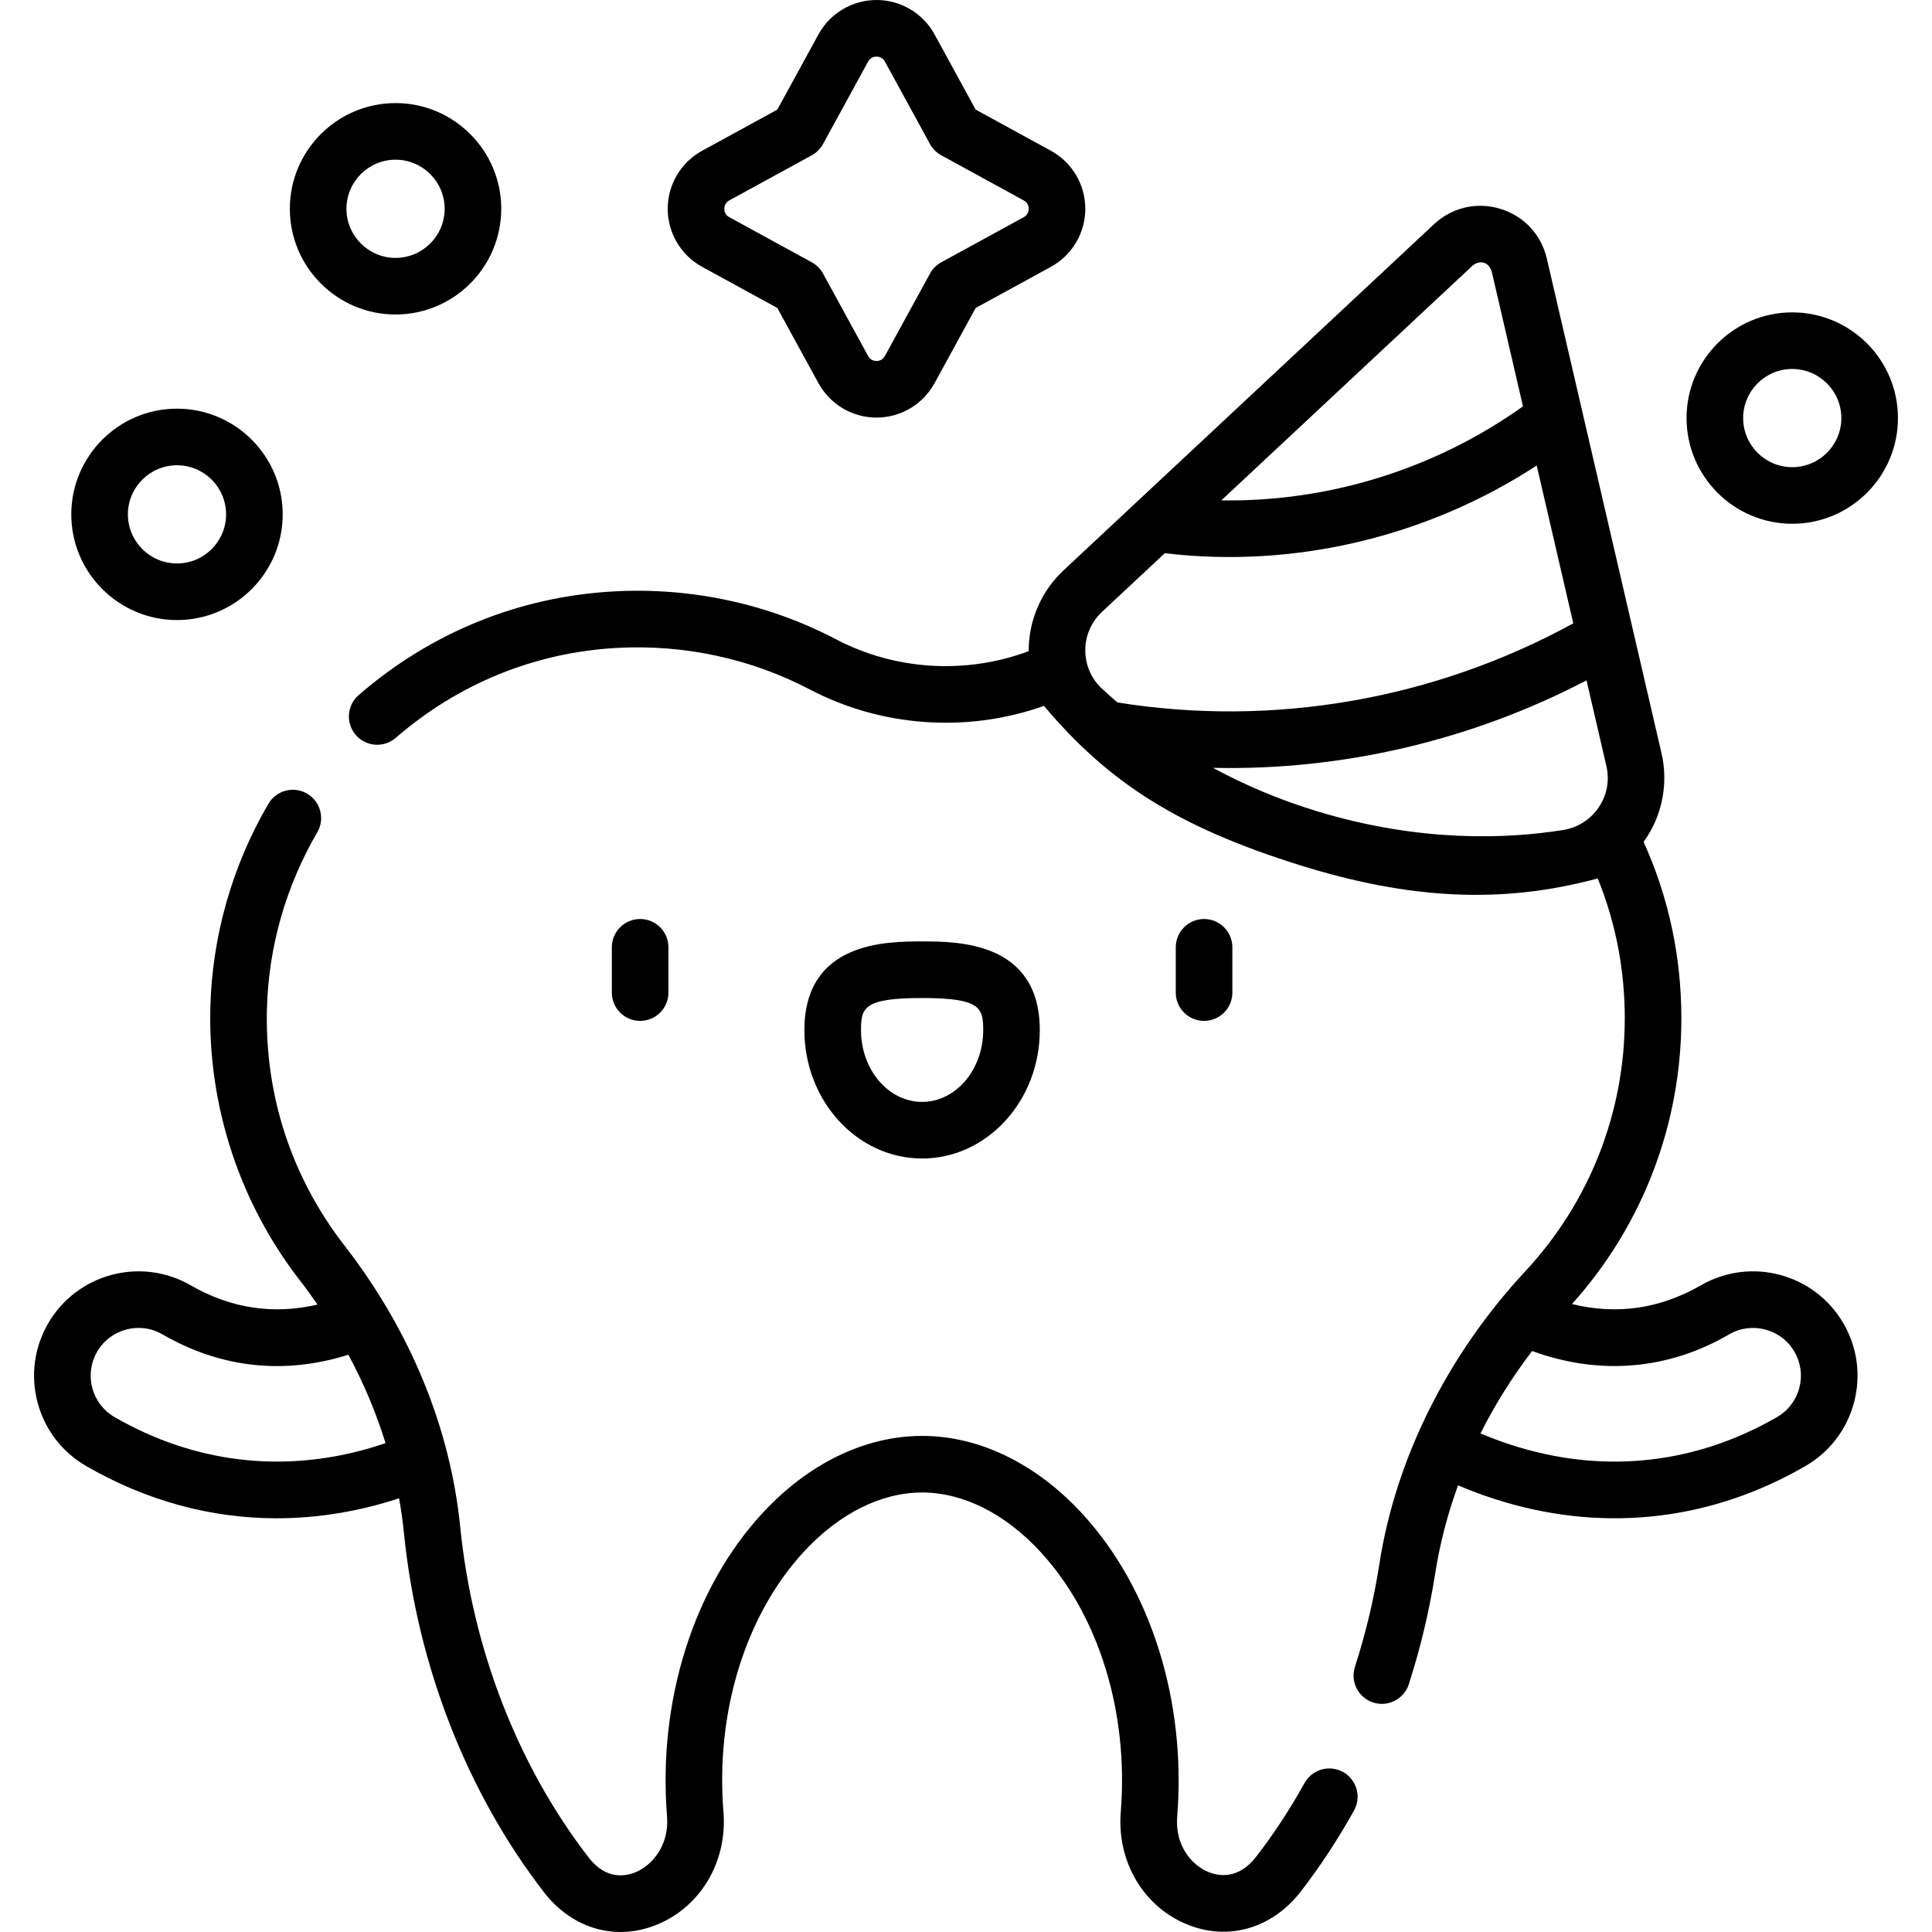 <svg id="Capa_1" enable-background="new 0 0 512 512" viewBox="0 0 512 512" xmlns="http://www.w3.org/2000/svg"><g><path d="m355.925 469.604c-3.62-2.014-8.186-.712-10.201 2.906-3.955 7.106-8.337 13.763-12.98 19.733-4.617 5.823-9.711 4.957-12.335 3.923-4.646-1.831-9.057-7.113-8.441-14.788 2.452-30.513-6.979-60.537-25.229-80.31-12.223-13.245-27.269-20.538-42.369-20.538-15.107 0-30.161 7.3-42.389 20.555-18.247 19.78-27.671 49.797-25.208 80.297.618 7.654-3.988 13.068-8.529 14.858-2.588 1.018-7.599 1.881-12.063-3.75-18.825-24.231-30.976-55.409-34.214-87.793-2.633-26.334-13.243-52.138-30.684-74.621-13.986-18.032-21.091-39.668-20.547-62.573.391-16.425 5.004-32.649 13.342-46.918 2.09-3.576.885-8.17-2.691-10.259-3.575-2.091-8.17-.885-10.259 2.691-9.616 16.455-14.936 35.173-15.387 54.13-.618 26.017 7.796 51.631 23.691 72.122 1.643 2.117 3.202 4.273 4.708 6.451-11.689 2.742-22.984 1.032-33.612-5.103-13.209-7.624-30.164-3.079-37.791 10.133-3.693 6.401-4.673 13.857-2.759 20.995s6.493 13.103 12.892 16.794c15.914 9.184 32.997 13.825 50.451 13.825 10.702.011 21.864-1.806 32.439-5.3.545 3.032.976 6.075 1.281 9.125 3.515 35.156 16.759 69.073 37.339 95.562 7.463 9.417 18.732 12.636 29.363 8.443 11.827-4.663 19.052-16.727 17.979-30.019-2.131-26.399 5.825-52.164 21.281-68.919 9.356-10.141 20.494-15.726 31.365-15.726 10.864 0 21.996 5.58 31.346 15.711 15.46 16.751 23.423 42.523 21.301 68.937-1.067 13.274 6.124 25.308 17.893 29.945 10.716 4.221 22.052.942 29.63-8.613 5.155-6.628 9.964-13.93 14.29-21.703 2.017-3.621.716-8.188-2.903-10.203zm-257.941-85.829c-23.238 6.735-46.618 3.889-67.617-8.23-2.929-1.689-5.024-4.419-5.9-7.686-.877-3.269-.429-6.683 1.263-9.614 3.49-6.05 11.251-8.132 17.301-4.638 15.474 8.966 32.288 10.77 49.291 5.414 4.09 7.587 7.376 15.433 9.853 23.425-1.402.476-2.802.927-4.191 1.329z"/><path d="m450.759 340.615c-10.797 6.232-22.283 7.895-34.167 4.97 18.704-20.824 28.986-47.62 28.987-75.684.001-16.396-3.371-32.111-10.009-46.797 4.902-6.719 6.628-15.394 4.749-23.493l-30.395-131.09c-1.474-6.353-6.078-11.282-12.317-13.183-6.242-1.901-12.81-.378-17.576 4.075l-98.201 91.749c-5.863 5.478-9.221 13.222-9.213 21.247 0 .052.004.104.004.156-16.562 6.187-35.277 5.126-51.048-3.135-18.014-9.435-38.378-13.824-58.887-12.703-25.088 1.375-48.476 10.877-67.635 27.478-3.131 2.712-3.47 7.449-.757 10.579 2.722 3.14 7.463 3.461 10.579.757 16.623-14.403 36.898-22.646 58.634-23.838 17.802-.974 35.485 2.832 51.106 11.013 19.156 10.034 41.827 11.522 62.048 4.358 17.083 20.246 35.315 32.07 67.936 42.247 28.74 8.966 53.299 10.366 78.819 3.474 4.755 11.721 7.165 24.166 7.165 37.105-.001 24.91-9.333 48.672-26.277 66.909-20.42 21.911-34.469 49.531-38.8 77.956-1.42 9.075-3.585 18.152-6.434 26.978-1.272 3.941.892 8.169 4.834 9.441 3.835 1.269 8.177-.856 9.441-4.834 3.09-9.572 5.437-19.418 6.979-29.265 1.247-7.966 3.283-15.807 6.069-23.442 4.216 1.784 8.478 3.304 12.74 4.54 26.974 7.846 54.58 4.643 79.286-9.645 6.4-3.691 10.979-9.656 12.893-16.794s.934-14.594-2.76-20.996c-7.629-13.212-24.579-17.758-37.793-10.133zm-60.49-270.241c1.878-1.491 4.172-1.07 5.041 1.536l8.296 35.776c-23.311 16.635-51.555 25.368-79.943 24.918zm-98.201 91.75 16.611-15.52c34.288 4.09 69.536-4.301 98.562-23.238l9.698 41.824c-36.862 20.192-79.465 27.607-120.803 20.966-1.483-1.27-2.874-2.509-4.149-3.695-2.818-2.621-4.36-6.266-4.373-10.067-.003-3.937 1.578-7.584 4.454-10.27zm122.174 57.834c-14.631 2.342-37.833 3.377-65.276-4.985-10.378-3.162-19.538-7.17-27.524-11.486 34.246.751 68.356-7.205 99.002-23.184l5.263 22.697c.883 3.806.169 7.688-2.012 10.929-2.196 3.265-5.554 5.406-9.453 6.029zm62.58 147.901c-.876 3.267-2.972 5.997-5.902 7.687-20.995 12.117-44.376 14.963-67.615 8.23-3.659-1.061-7.327-2.367-10.963-3.901 3.802-7.582 8.385-14.889 13.685-21.845 17.658 6.465 35.923 5.106 52.23-4.424 6.048-3.491 13.811-1.411 17.301 4.638 1.691 2.932 2.14 6.346 1.264 9.615z"/><path d="m46.906 164.323c15.446 0 28.012-12.566 28.012-28.012s-12.566-28.011-28.012-28.011-28.012 12.566-28.012 28.012 12.567 28.011 28.012 28.011zm0-41.024c7.175 0 13.012 5.838 13.012 13.012s-5.838 13.012-13.012 13.012-13.012-5.838-13.012-13.012 5.838-13.012 13.012-13.012z"/><path d="m474.965 82.781c-15.446 0-28.012 12.566-28.012 28.012s12.566 28.012 28.012 28.012 28.012-12.566 28.012-28.012-12.566-28.012-28.012-28.012zm0 41.024c-7.175 0-13.012-5.838-13.012-13.012s5.838-13.012 13.012-13.012 13.012 5.838 13.012 13.012-5.837 13.012-13.012 13.012z"/><path d="m104.823 83.344c15.446 0 28.012-12.566 28.012-28.012s-12.566-28.012-28.012-28.012-28.011 12.566-28.011 28.012 12.566 28.012 28.011 28.012zm0-41.024c7.175 0 13.012 5.838 13.012 13.012s-5.838 13.012-13.012 13.012-13.012-5.838-13.012-13.012 5.838-13.012 13.012-13.012z"/><path d="m186.072 70.715 19.929 10.9 10.9 19.93c3.077 5.625 8.972 9.12 15.384 9.119 6.411 0 12.305-3.495 15.381-9.12l10.9-19.929 19.93-10.9c5.625-3.077 9.12-8.972 9.12-15.384-.001-6.411-3.496-12.305-9.121-15.381l-19.929-10.9-10.9-19.929c-3.076-5.625-8.97-9.12-15.381-9.121-6.413 0-12.307 3.495-15.384 9.121l-10.9 19.929-19.929 10.9c-5.625 3.076-9.12 8.97-9.12 15.381-.001 6.412 3.494 12.307 9.12 15.384zm7.197-17.606 21.857-11.954c1.259-.688 2.293-1.723 2.981-2.981l11.954-21.856c.627-1.147 1.662-1.319 2.224-1.319.561.001 1.596.172 2.223 1.318l11.954 21.857c.688 1.259 1.723 2.293 2.981 2.981l21.857 11.954c1.146.627 1.317 1.662 1.318 2.223 0 .562-.172 1.597-1.318 2.224l-21.857 11.954c-1.259.688-2.293 1.723-2.981 2.981l-11.954 21.857c-.627 1.146-1.662 1.317-2.223 1.317-.561.001-1.597-.171-2.224-1.317l-11.954-21.858c-.688-1.259-1.723-2.293-2.981-2.981l-21.856-11.954c-1.147-.627-1.319-1.662-1.318-2.224 0-.56.171-1.595 1.317-2.222z"/><path d="m177.143 263.046v-11.999c0-4.142-3.357-7.5-7.5-7.5s-7.5 3.357-7.5 7.5v11.999c0 4.142 3.357 7.5 7.5 7.5s7.5-3.358 7.5-7.5z"/><path d="m275.556 273.003c0-23.516-21.857-23.516-31.19-23.516-9.334 0-31.19 0-31.19 23.516 0 18.753 13.992 34.009 31.19 34.009s31.19-15.256 31.19-34.009zm-47.381 0c0-5.905.654-8.516 16.191-8.516s16.191 2.611 16.191 8.516c0 10.482-7.263 19.01-16.191 19.01-8.927 0-16.191-8.528-16.191-19.01z"/><path d="m326.59 263.046v-11.999c0-4.142-3.357-7.5-7.5-7.5s-7.5 3.357-7.5 7.5v11.999c0 4.142 3.357 7.5 7.5 7.5s7.5-3.358 7.5-7.5z"/></g><g/><g/><g/><g/><g/><g/><g/><g/><g/><g/><g/><g/><g/><g/><g/></svg>